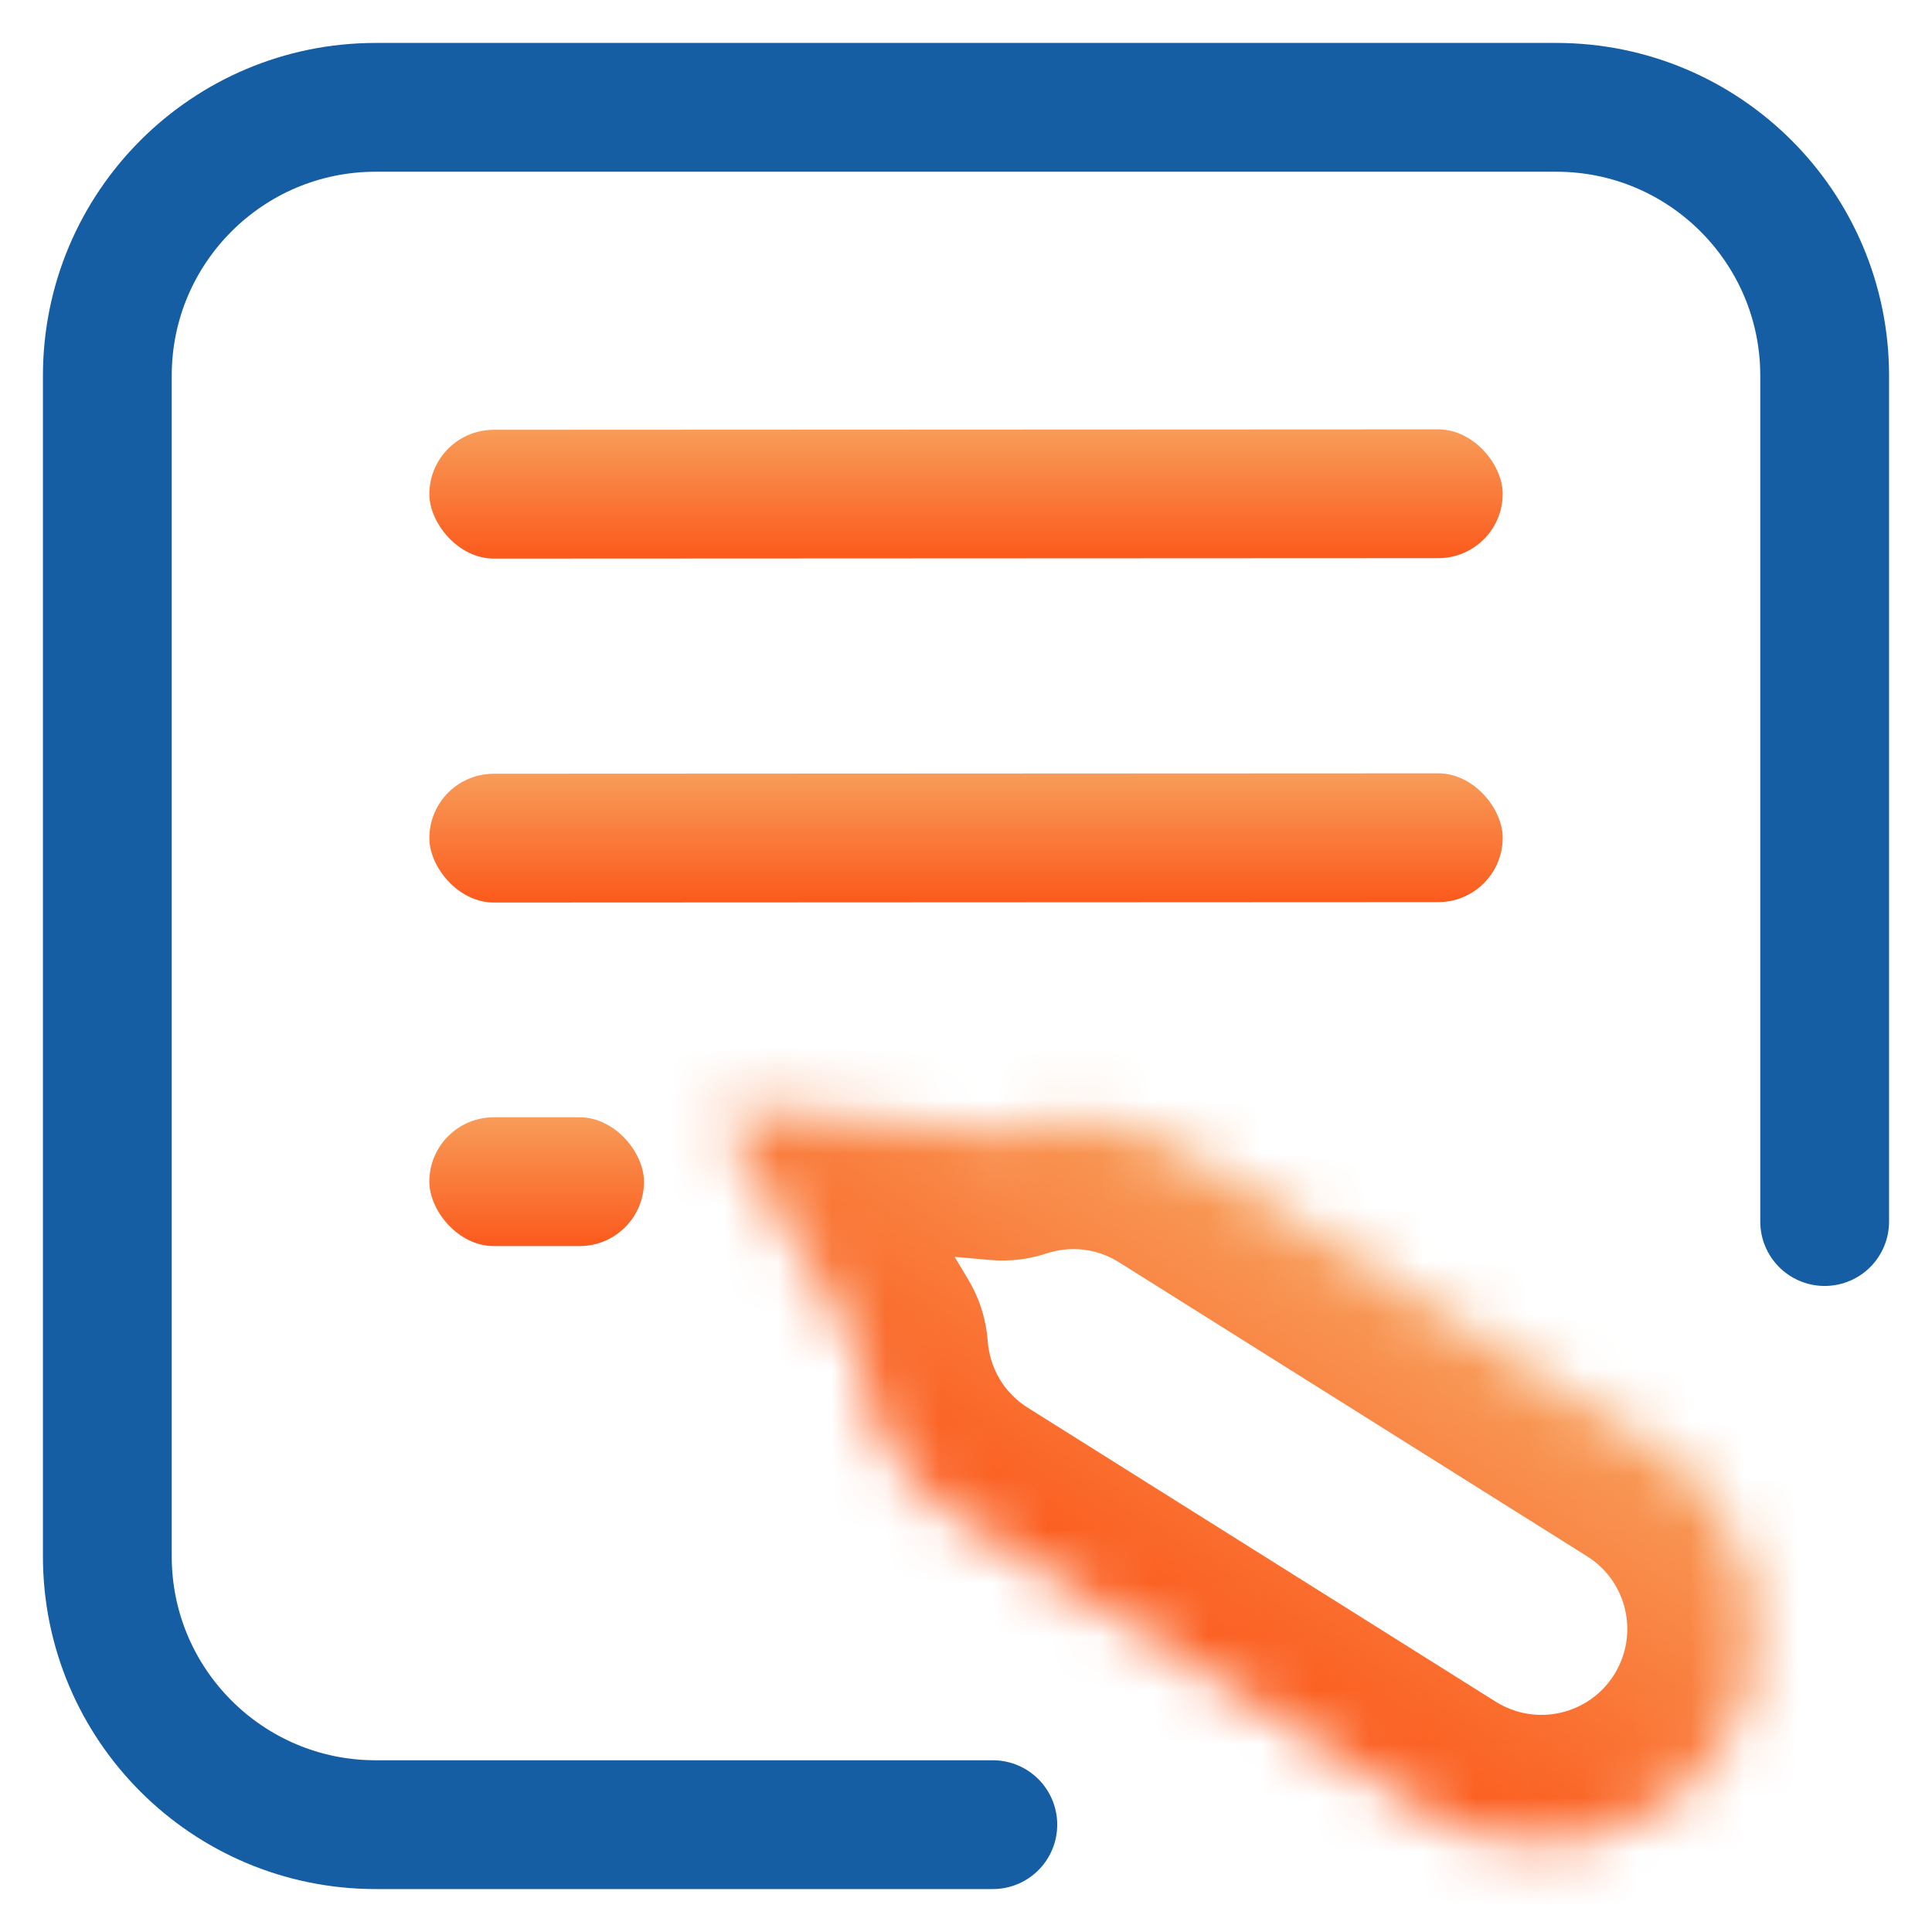 <?xml version="1.0" encoding="UTF-8"?> <svg xmlns="http://www.w3.org/2000/svg" width="36" height="36" viewBox="0 0 36 36" fill="none"><g clip-path="url(#clip0_1794_1353)"><rect x="8" y="8.009" width="20" height="2.4" rx="1.2" transform="rotate(-0.026 8 8.009)" fill="url(#paint0_linear_1794_1353)"></rect><rect x="8" y="14.418" width="20" height="2.4" rx="1.2" transform="rotate(-0.026 8 14.418)" fill="url(#paint1_linear_1794_1353)"></rect><mask id="path-3-inside-1_1794_1353" fill="white"><path fill-rule="evenodd" clip-rule="evenodd" d="M16.011 25.168C16.009 25.136 16 25.105 15.983 25.078L13.523 20.95C13.439 20.81 13.55 20.634 13.712 20.649L18.662 21.088C18.69 21.09 18.718 21.087 18.744 21.078C19.837 20.717 21.078 20.828 22.129 21.488L30.85 26.966C32.721 28.142 33.285 30.611 32.11 32.481C30.935 34.352 28.465 34.916 26.595 33.741L17.873 28.263C16.754 27.559 16.102 26.392 16.011 25.168Z"></path></mask><path d="M22.129 21.488L20.852 23.521L22.129 21.488ZM30.85 26.966L32.127 24.934L30.85 26.966ZM26.595 33.741L25.318 35.773L26.595 33.741ZM17.873 28.263L19.15 26.23L17.873 28.263ZM18.662 21.088L18.874 18.697L18.662 21.088ZM18.744 21.078L19.497 23.357L18.744 21.078ZM15.983 25.078L13.922 26.306L15.983 25.078ZM16.011 25.168L13.618 25.345L16.011 25.168ZM13.523 20.95L15.584 19.721L13.523 20.95ZM13.712 20.649L13.924 18.258L13.712 20.649ZM11.461 22.179L13.922 26.306L18.045 23.849L15.584 19.721L11.461 22.179ZM18.874 18.697L13.924 18.258L13.5 23.039L18.45 23.478L18.874 18.697ZM19.497 23.357C19.94 23.21 20.432 23.257 20.852 23.521L23.405 19.456C21.723 18.399 19.735 18.223 17.991 18.799L19.497 23.357ZM20.852 23.521L29.573 28.999L32.127 24.934L23.405 19.456L20.852 23.521ZM29.573 28.999C30.322 29.469 30.547 30.456 30.077 31.205L34.142 33.758C36.022 30.765 35.12 26.814 32.127 24.934L29.573 28.999ZM30.077 31.205C29.607 31.953 28.62 32.179 27.871 31.709L25.318 35.773C28.311 37.653 32.262 36.751 34.142 33.758L30.077 31.205ZM27.871 31.709L19.15 26.23L16.597 30.295L25.318 35.773L27.871 31.709ZM19.15 26.23C18.703 25.95 18.442 25.487 18.405 24.99L13.618 25.345C13.762 27.297 14.804 29.169 16.597 30.295L19.15 26.23ZM18.45 23.478C18.816 23.511 19.172 23.464 19.497 23.357L17.991 18.799C18.263 18.709 18.563 18.67 18.874 18.697L18.45 23.478ZM13.922 26.306C13.74 26.001 13.642 25.669 13.618 25.345L18.405 24.99C18.376 24.602 18.259 24.209 18.045 23.849L13.922 26.306ZM15.584 19.721C16.504 21.263 15.289 23.198 13.5 23.039L13.924 18.258C11.811 18.07 10.375 20.357 11.461 22.179L15.584 19.721Z" fill="url(#paint2_linear_1794_1353)" mask="url(#path-3-inside-1_1794_1353)"></path><rect width="4" height="2.4" rx="1.2" transform="matrix(1 -0 0 1 8 20.819)" fill="url(#paint3_linear_1794_1353)"></rect><path d="M34 22.762L34 7C34 4.239 31.761 2 29 2L7 2C4.239 2 2 4.239 2 7L2 29C2 31.761 4.239 34 7 34H18.5" stroke="#155EA4" stroke-width="2.4" stroke-linecap="round"></path></g><defs><linearGradient id="paint0_linear_1794_1353" x1="18" y1="8.009" x2="18" y2="10.409" gradientUnits="userSpaceOnUse"><stop stop-color="#F89C59"></stop><stop offset="1" stop-color="#FB5A1C"></stop></linearGradient><linearGradient id="paint1_linear_1794_1353" x1="18" y1="14.418" x2="18" y2="16.818" gradientUnits="userSpaceOnUse"><stop stop-color="#F89C59"></stop><stop offset="1" stop-color="#FB5A1C"></stop></linearGradient><linearGradient id="paint2_linear_1794_1353" x1="24.93" y1="23.248" x2="20.675" y2="30.022" gradientUnits="userSpaceOnUse"><stop stop-color="#F89C59"></stop><stop offset="1" stop-color="#FB5A1C"></stop></linearGradient><linearGradient id="paint3_linear_1794_1353" x1="2" y1="0" x2="2" y2="2.4" gradientUnits="userSpaceOnUse"><stop stop-color="#F89C59"></stop><stop offset="1" stop-color="#FB5A1C"></stop></linearGradient><clipPath id="clip0_1794_1353"><rect width="36" height="36" fill="white"></rect></clipPath></defs></svg> 